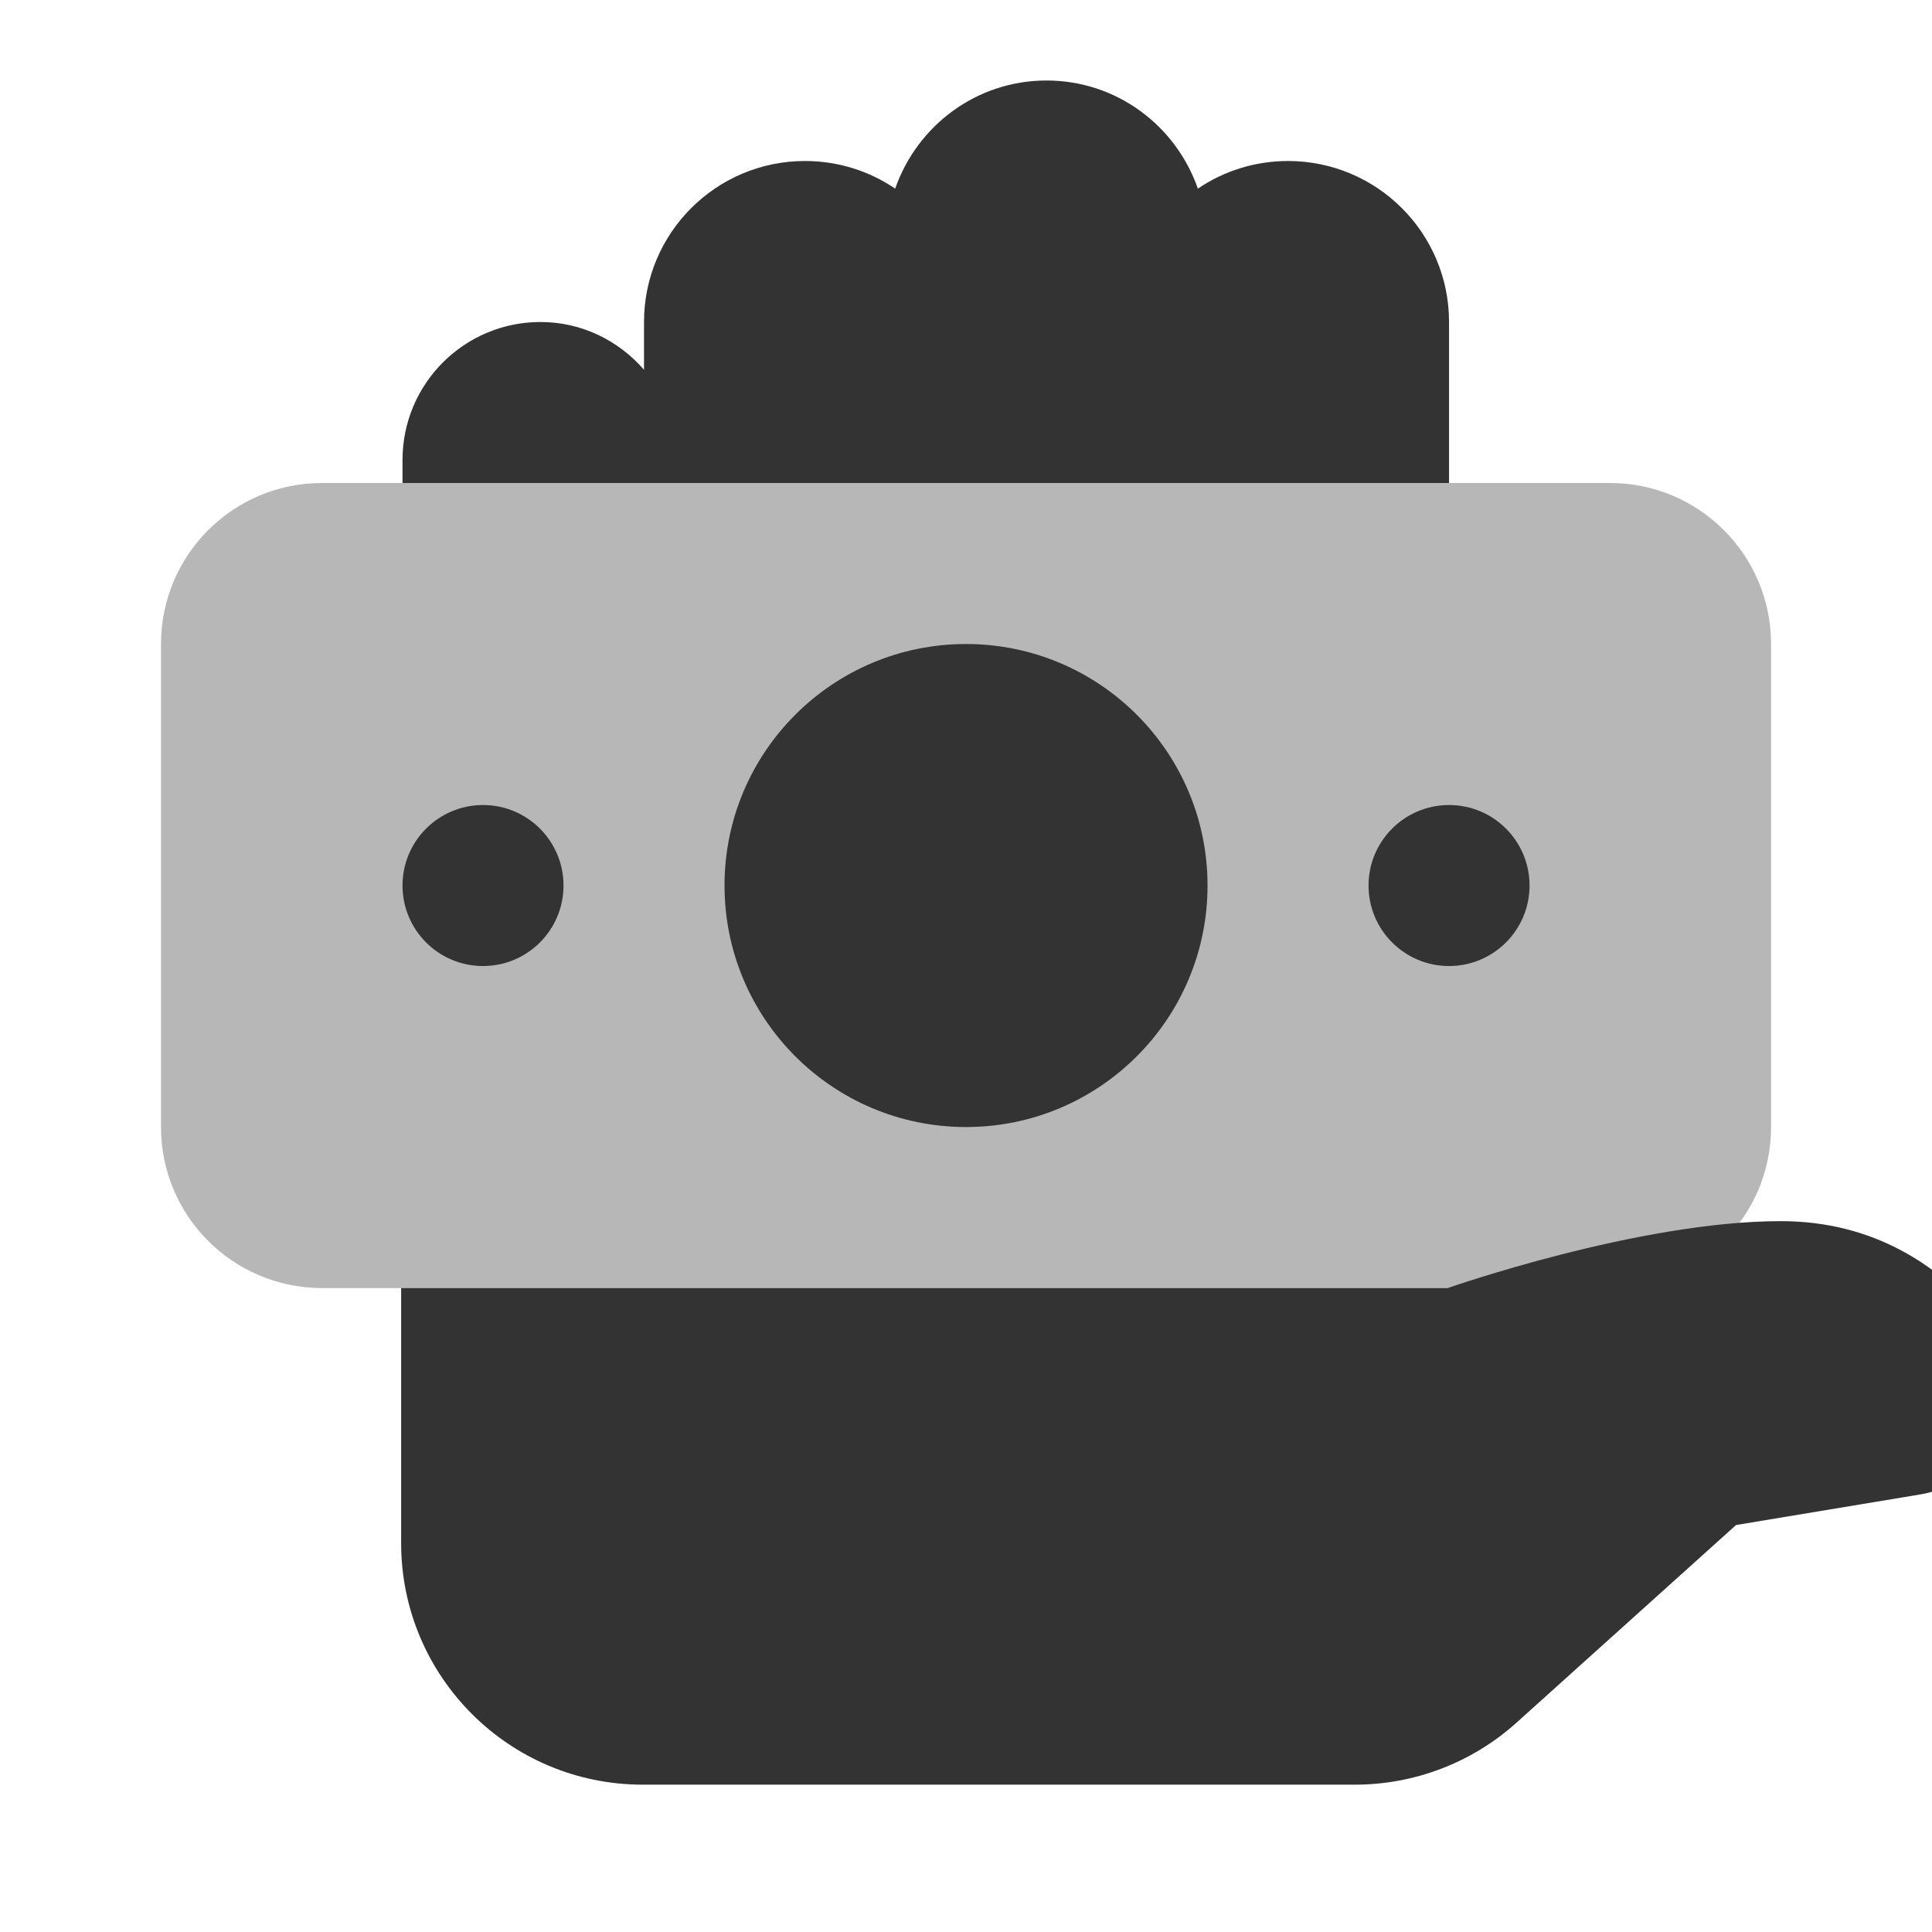<svg xmlns="http://www.w3.org/2000/svg" xmlns:xlink="http://www.w3.org/1999/xlink" viewBox="0,0,256,256" width="192px" height="192px" fill-rule="nonzero"><g fill="#333333" fill-rule="nonzero" stroke="none" stroke-width="1" stroke-linecap="butt" stroke-linejoin="miter" stroke-miterlimit="10" stroke-dasharray="" stroke-dashoffset="0" font-family="none" font-weight="none" font-size="none" text-anchor="none" style="mix-blend-mode: normal"><g transform="scale(10.667,10.667)"><path d="M20,6h-16c-1.105,0 -2,0.895 -2,2v6c0,1.105 0.895,2 2,2h16c1.105,0 2,-0.895 2,-2v-6c0,-1.105 -0.895,-2 -2,-2z" opacity="0.35"></path><circle cx="12" cy="11" r="3"></circle><circle cx="18" cy="11" r="1"></circle><circle cx="6" cy="11" r="1"></circle><path d="M4.983,16v3.169c0,1.657 1.343,3 3,3h8.848c0.741,0 1.456,-0.274 2.007,-0.77l2.727,-2.455l2.282,-0.379c1.028,-0.171 1.465,-1.395 0.792,-2.191c-0.545,-0.644 -1.354,-1.205 -2.519,-1.205c-1.766,0 -4.136,0.831 -4.136,0.831z"></path><path d="M18,6c0,-0.739 0,-1.615 0,-2c0,-1.105 -0.895,-2 -2,-2c-0.415,0 -0.8,0.126 -1.12,0.343c-0.272,-0.78 -1.007,-1.343 -1.88,-1.343c-0.873,0 -1.608,0.563 -1.88,1.343c-0.32,-0.217 -0.705,-0.343 -1.12,-0.343c-1.105,0 -2,0.895 -2,2c0,0.141 0,0.351 0,0.593c-0.314,-0.361 -0.771,-0.593 -1.286,-0.593c-0.947,0 -1.714,0.767 -1.714,1.714c0,0.074 0,0.175 0,0.286z"></path></g></g></svg>
